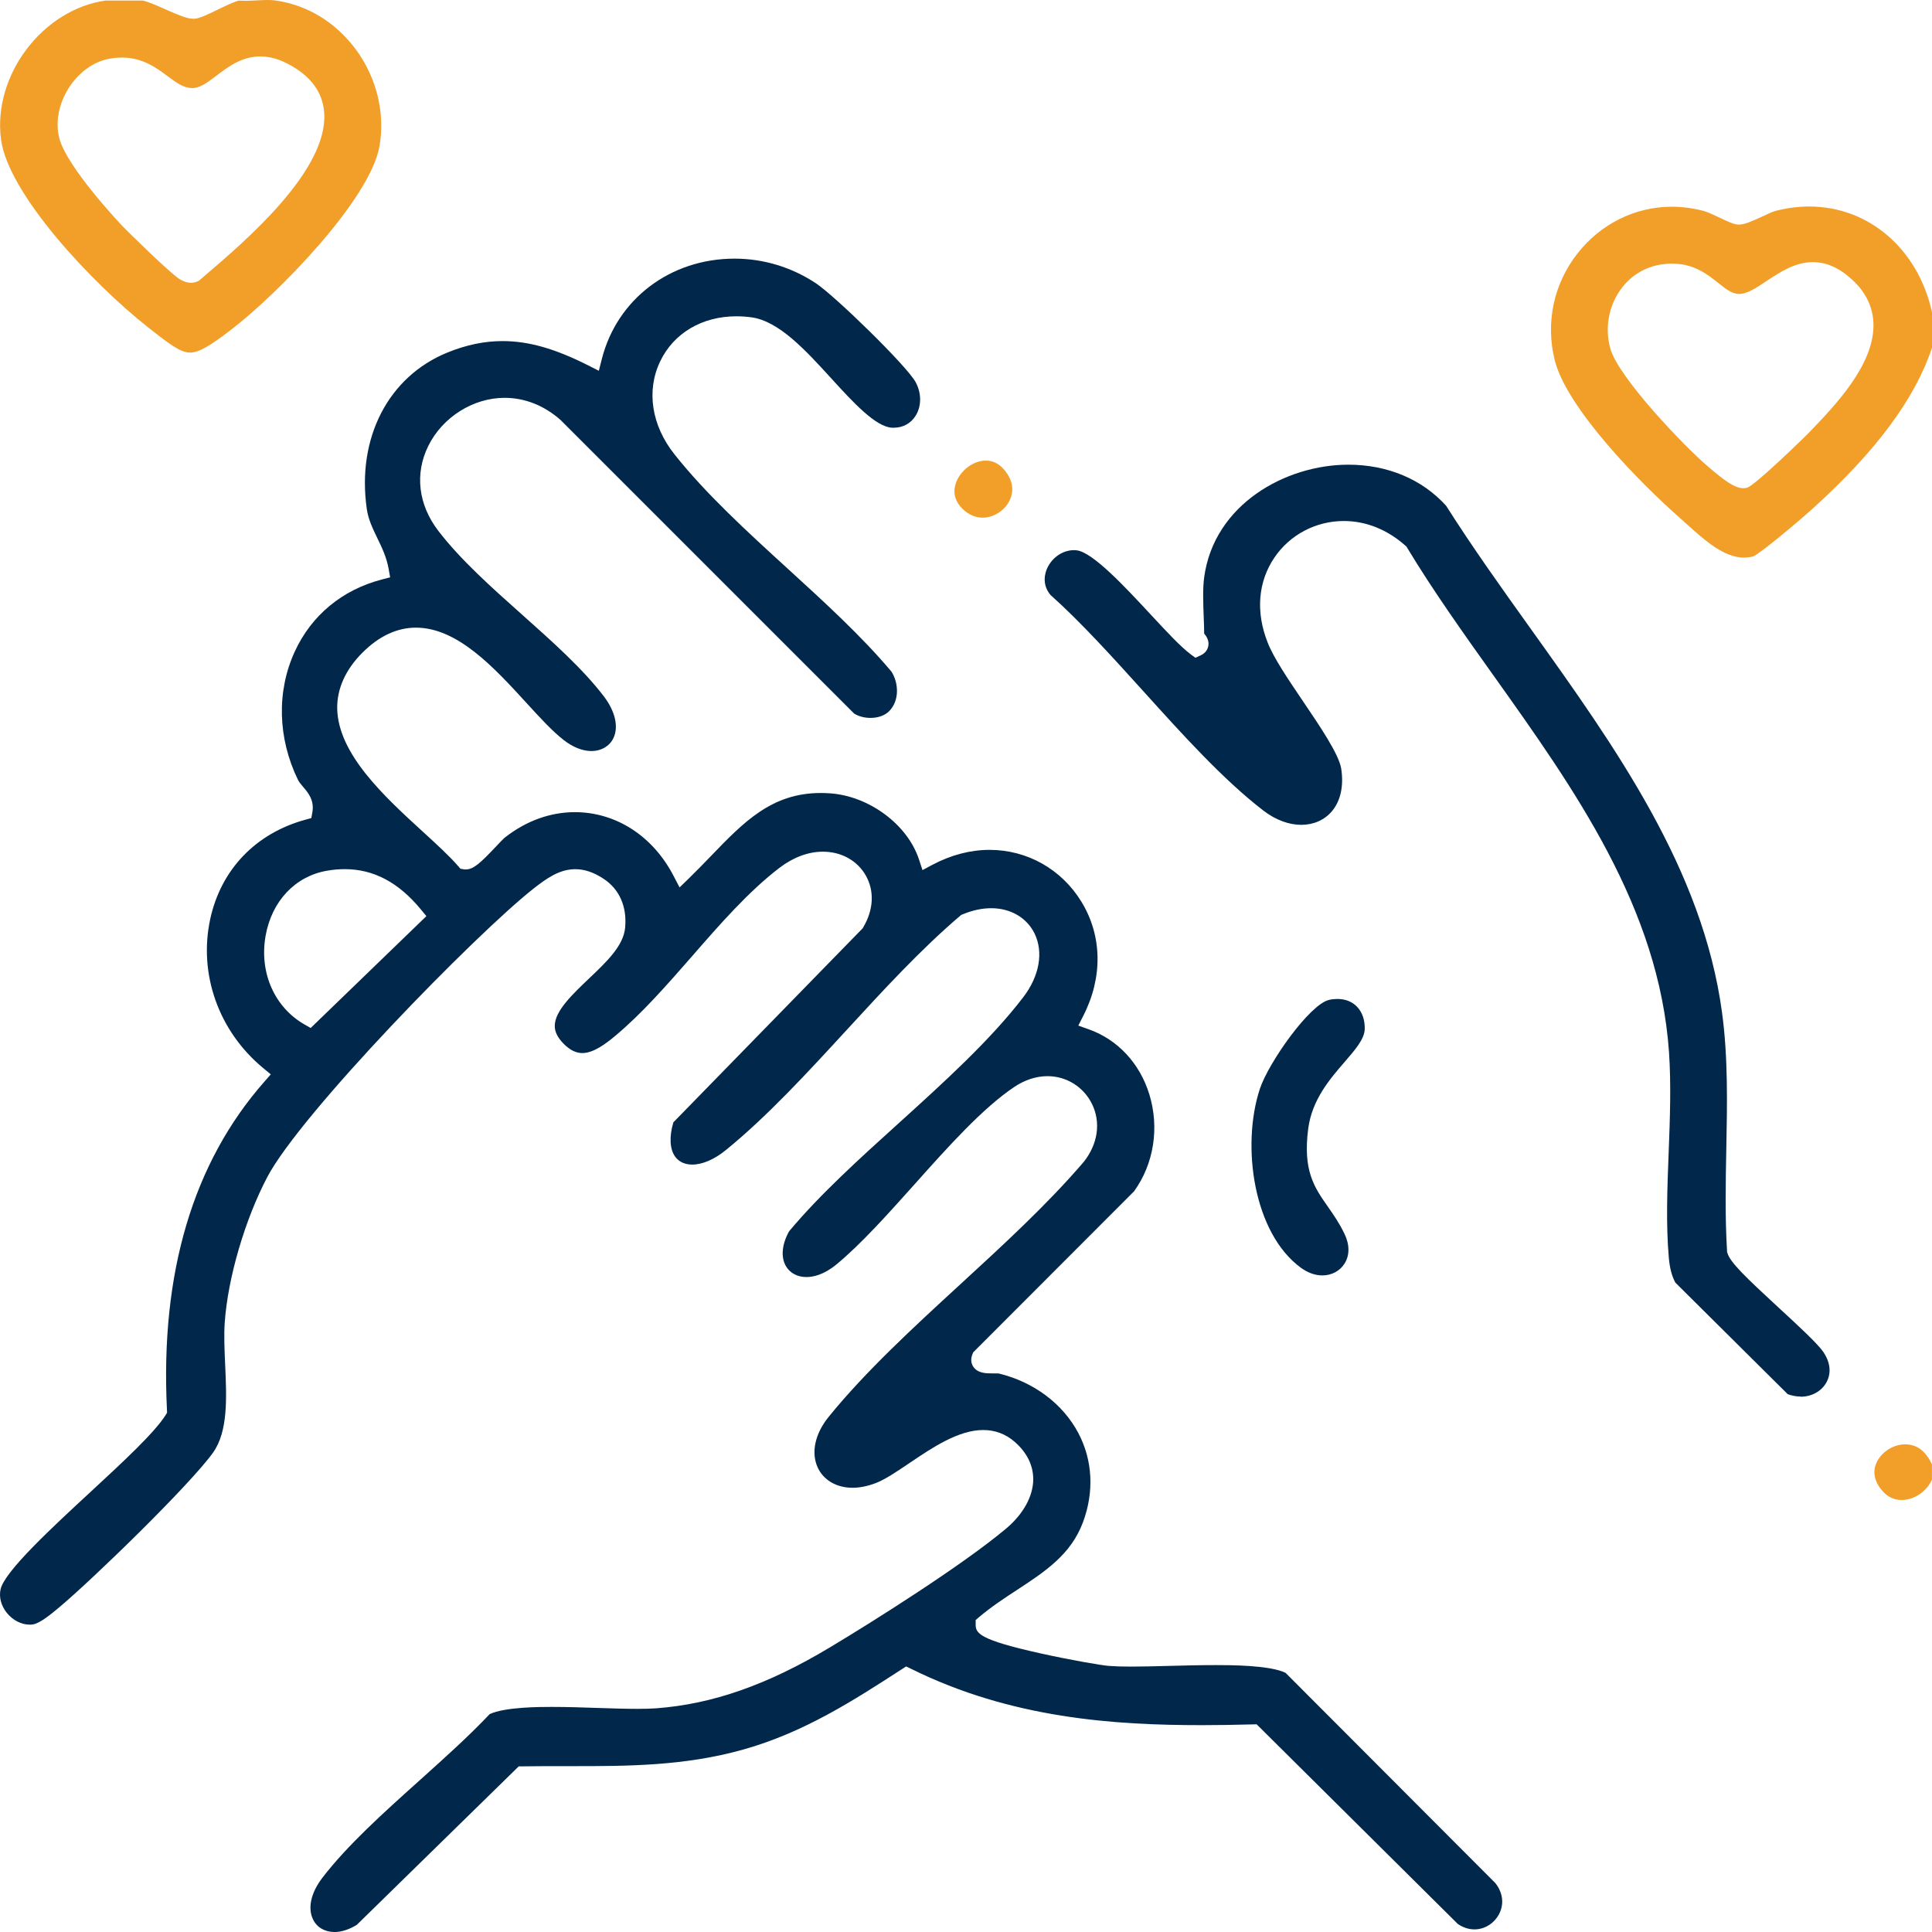 <svg xmlns="http://www.w3.org/2000/svg" width="46" height="46" viewBox="0 0 46 46" fill="none"><g clip-path="url(#clip0_25_53)"><path d="M4.525 8.395C4.29 8.395 4.015 8.179 3.517 7.787L3.501 7.774C2.2 6.746 0.195 4.621 0.024 3.317C-0.175 1.799 1.009 0.227 2.513 0.013H3.391C3.501 0.028 3.755 0.14 3.941 0.223C4.256 0.362 4.456 0.447 4.602 0.447C4.614 0.447 4.624 0.447 4.634 0.446C4.755 0.436 4.911 0.362 5.178 0.232C5.345 0.151 5.57 0.042 5.685 0.015C5.732 0.018 5.781 0.019 5.835 0.019C5.927 0.019 6.023 0.015 6.117 0.009C6.203 0.005 6.29 0 6.373 0C6.442 0 6.499 0.003 6.549 0.01C7.315 0.115 8 0.533 8.479 1.187C8.968 1.853 9.171 2.687 9.037 3.474C8.821 4.742 6.611 7.005 5.487 7.862C5.034 8.208 4.747 8.395 4.526 8.395H4.525ZM2.898 1.371C2.807 1.371 2.711 1.379 2.616 1.396C2.236 1.461 1.881 1.715 1.64 2.09C1.397 2.469 1.313 2.919 1.413 3.294C1.599 3.993 2.867 5.332 2.921 5.389C2.974 5.446 4.115 6.577 4.31 6.666L4.327 6.674C4.381 6.699 4.453 6.733 4.547 6.733C4.598 6.733 4.649 6.723 4.698 6.702L4.731 6.688L4.892 6.55C5.837 5.743 7.803 4.066 7.72 2.698C7.694 2.268 7.473 1.913 7.062 1.642C6.759 1.442 6.477 1.344 6.199 1.344C5.758 1.344 5.437 1.586 5.156 1.8C4.953 1.954 4.779 2.085 4.608 2.096C4.597 2.096 4.585 2.096 4.575 2.096C4.37 2.096 4.203 1.972 3.993 1.815C3.727 1.617 3.395 1.37 2.899 1.37L2.898 1.371Z" fill="#F19F28"></path><path d="M41.529 13.277C41.045 13.277 40.581 12.858 40.172 12.489C40.107 12.431 40.045 12.374 39.983 12.319C39.083 11.53 37.306 9.732 37.017 8.575C36.796 7.686 36.991 6.762 37.554 6.041C38.108 5.331 38.93 4.922 39.807 4.922C40.058 4.922 40.312 4.957 40.563 5.022C40.66 5.049 40.817 5.123 40.956 5.189C41.162 5.286 41.273 5.337 41.368 5.345C41.379 5.345 41.389 5.347 41.4 5.347C41.537 5.347 41.7 5.275 41.955 5.157C42.071 5.102 42.203 5.041 42.274 5.022C42.542 4.952 42.813 4.917 43.076 4.917C44.494 4.917 45.666 5.926 46 7.432V8.279C45.597 9.491 44.672 10.74 43.173 12.096C42.78 12.452 41.904 13.183 41.739 13.249C41.675 13.265 41.601 13.274 41.529 13.275V13.277ZM39.817 6.276C39.73 6.276 39.638 6.284 39.545 6.298C39.132 6.363 38.778 6.596 38.546 6.953C38.291 7.344 38.215 7.831 38.338 8.288C38.525 8.991 40.136 10.655 40.634 11.079L40.685 11.123C41.063 11.448 41.306 11.624 41.509 11.624C41.538 11.624 41.566 11.621 41.592 11.614C41.787 11.563 43.023 10.351 43.034 10.338L43.076 10.295C43.697 9.65 44.634 8.676 44.606 7.705C44.594 7.31 44.425 6.96 44.102 6.662C43.797 6.379 43.489 6.241 43.163 6.241C42.738 6.241 42.38 6.48 42.064 6.689C41.825 6.849 41.599 6.999 41.413 6.999C41.406 6.999 41.399 6.999 41.391 6.999C41.226 6.989 41.087 6.877 40.909 6.736C40.653 6.531 40.333 6.277 39.815 6.277L39.817 6.276Z" fill="#F19F28"></path><path d="M45.277 35.714C45.161 35.714 44.993 35.682 44.848 35.529C44.636 35.306 44.576 35.066 44.675 34.835C44.786 34.577 45.074 34.389 45.36 34.389C45.647 34.389 45.855 34.555 45.999 34.868V35.23C45.874 35.511 45.576 35.714 45.277 35.714Z" fill="#F19F28"></path><path d="M7.964 46C7.734 46 7.547 45.892 7.454 45.702C7.322 45.435 7.403 45.068 7.669 44.718C8.264 43.938 9.151 43.142 10.009 42.373C10.61 41.833 11.177 41.323 11.659 40.812C12.03 40.641 12.86 40.641 13.137 40.641C13.501 40.641 13.881 40.653 14.249 40.666C14.585 40.677 14.9 40.687 15.177 40.687C15.354 40.687 15.5 40.683 15.622 40.674C16.962 40.575 18.274 40.115 19.752 39.228C20.827 38.584 22.923 37.261 23.956 36.394C24.364 36.051 24.599 35.624 24.601 35.223C24.602 34.888 24.448 34.578 24.153 34.324C23.94 34.141 23.69 34.048 23.41 34.048C22.819 34.048 22.199 34.466 21.652 34.836C21.356 35.036 21.076 35.225 20.855 35.31C20.66 35.385 20.473 35.423 20.297 35.423C19.923 35.423 19.615 35.246 19.474 34.951C19.305 34.596 19.4 34.142 19.729 33.736C20.606 32.654 21.751 31.602 22.859 30.584C23.884 29.643 24.944 28.669 25.806 27.661C26.142 27.235 26.213 26.725 26.003 26.291C25.803 25.879 25.395 25.623 24.939 25.623C24.674 25.623 24.402 25.711 24.152 25.878C23.399 26.382 22.577 27.3 21.782 28.19C21.151 28.895 20.499 29.625 19.912 30.108C19.611 30.355 19.359 30.406 19.2 30.406C18.987 30.406 18.808 30.311 18.713 30.147C18.588 29.932 18.615 29.63 18.787 29.318C19.517 28.443 20.481 27.571 21.413 26.729C22.477 25.765 23.577 24.769 24.361 23.746C24.75 23.239 24.85 22.669 24.631 22.223C24.445 21.848 24.06 21.624 23.6 21.624C23.382 21.624 23.153 21.673 22.921 21.77L22.887 21.783L22.86 21.806C21.922 22.604 21.022 23.584 20.15 24.533C19.225 25.539 18.268 26.581 17.282 27.383C17.009 27.605 16.725 27.728 16.482 27.728C16.358 27.728 16.188 27.695 16.075 27.539C15.946 27.36 15.931 27.064 16.033 26.722L20.54 22.102L20.553 22.079C20.801 21.663 20.823 21.212 20.614 20.845C20.412 20.489 20.03 20.278 19.592 20.278C19.246 20.278 18.888 20.411 18.558 20.663C17.824 21.224 17.14 22.007 16.479 22.766C15.89 23.439 15.282 24.136 14.649 24.663C14.406 24.866 14.123 25.073 13.864 25.073C13.713 25.073 13.566 25 13.419 24.85C13.274 24.703 13.206 24.563 13.209 24.419C13.214 24.068 13.627 23.677 14.024 23.298C14.446 22.898 14.845 22.519 14.884 22.088C14.931 21.587 14.749 21.173 14.372 20.924C14.139 20.77 13.919 20.695 13.697 20.695C13.32 20.695 13.01 20.916 12.698 21.161C11.31 22.257 7.162 26.507 6.363 28.027C5.83 29.041 5.424 30.432 5.351 31.487C5.329 31.8 5.345 32.136 5.361 32.493C5.396 33.274 5.434 34.081 5.071 34.588C4.527 35.35 2.183 37.626 1.401 38.277L1.378 38.296C1.228 38.421 0.949 38.654 0.781 38.677C0.756 38.681 0.731 38.682 0.706 38.682C0.507 38.682 0.303 38.576 0.161 38.4C0.026 38.23 -0.028 38.026 0.014 37.839C0.109 37.414 1.243 36.365 2.156 35.522C2.933 34.803 3.667 34.124 3.94 33.698L3.978 33.636L3.975 33.563C3.815 30.313 4.594 27.686 6.293 25.756L6.447 25.58L6.267 25.431C5.207 24.554 4.724 23.197 5.004 21.888C5.259 20.705 6.086 19.841 7.274 19.516L7.413 19.478L7.438 19.336C7.487 19.051 7.333 18.869 7.219 18.737C7.17 18.68 7.124 18.625 7.095 18.569C6.611 17.574 6.583 16.459 7.019 15.512C7.414 14.652 8.148 14.044 9.086 13.799L9.289 13.745L9.252 13.538C9.202 13.261 9.089 13.029 8.98 12.804C8.871 12.577 8.768 12.365 8.733 12.117C8.491 10.427 9.246 8.965 10.657 8.392C11.106 8.21 11.535 8.121 11.965 8.121C12.585 8.121 13.214 8.3 14.005 8.7L14.258 8.828L14.328 8.553C14.69 7.12 15.961 6.158 17.489 6.158C18.175 6.158 18.843 6.36 19.421 6.741C19.876 7.041 21.597 8.717 21.802 9.101C21.941 9.359 21.943 9.661 21.807 9.888C21.693 10.078 21.505 10.184 21.276 10.184C21.265 10.184 21.253 10.184 21.241 10.184C20.849 10.166 20.31 9.577 19.79 9.007C19.18 8.338 18.548 7.647 17.895 7.556C17.772 7.539 17.65 7.531 17.532 7.531C16.72 7.531 16.042 7.93 15.721 8.599C15.383 9.298 15.511 10.129 16.061 10.82C16.807 11.761 17.795 12.663 18.75 13.535C19.621 14.33 20.52 15.151 21.225 15.991C21.395 16.255 21.423 16.675 21.172 16.931C21.072 17.034 20.909 17.093 20.725 17.093C20.58 17.093 20.439 17.055 20.335 16.988L13.358 10.011L13.354 10.006C12.961 9.656 12.497 9.472 12.014 9.472C11.267 9.472 10.537 9.931 10.198 10.616C9.872 11.275 9.957 12.011 10.432 12.634C10.959 13.323 11.706 13.99 12.429 14.633C13.14 15.267 13.876 15.921 14.379 16.582C14.65 16.939 14.735 17.312 14.602 17.581C14.508 17.769 14.314 17.882 14.082 17.882C13.872 17.882 13.646 17.793 13.428 17.625C13.16 17.419 12.853 17.085 12.529 16.73C11.762 15.892 10.892 14.944 9.903 14.944C9.453 14.944 9.023 15.145 8.627 15.542C8.23 15.939 8.019 16.399 8.029 16.878C8.054 17.962 9.167 18.978 10.061 19.796C10.389 20.096 10.7 20.38 10.909 20.622L10.962 20.684L11.062 20.701H11.091C11.276 20.701 11.449 20.537 11.802 20.163C11.888 20.072 11.985 19.968 12.028 19.936C12.529 19.544 13.103 19.337 13.686 19.337C14.666 19.337 15.547 19.906 16.039 20.858L16.18 21.129L16.399 20.917C16.583 20.738 16.758 20.556 16.928 20.381C17.704 19.576 18.373 18.881 19.539 18.881C19.614 18.881 19.69 18.884 19.767 18.889C20.698 18.956 21.607 19.633 21.88 20.461L21.964 20.717L22.201 20.59C22.647 20.355 23.105 20.235 23.561 20.235C24.459 20.235 25.277 20.697 25.75 21.473C26.244 22.282 26.26 23.273 25.792 24.187L25.674 24.419L25.919 24.506C26.61 24.75 27.137 25.315 27.365 26.056C27.609 26.851 27.473 27.712 27.001 28.365L23.173 32.197L23.156 32.237C23.093 32.383 23.14 32.49 23.173 32.54C23.278 32.7 23.489 32.7 23.627 32.7H23.7C23.758 32.7 23.779 32.702 23.788 32.704C24.618 32.907 25.307 33.425 25.675 34.121C26.016 34.766 26.055 35.519 25.785 36.244C25.498 37.016 24.874 37.424 24.214 37.856C23.91 38.054 23.598 38.26 23.308 38.505L23.23 38.572V38.676C23.226 38.891 23.328 39.044 24.76 39.363C25.478 39.523 26.219 39.65 26.395 39.664C26.534 39.675 26.708 39.681 26.926 39.681C27.2 39.681 27.513 39.673 27.844 39.664C28.21 39.654 28.588 39.645 28.954 39.645C29.274 39.645 30.233 39.645 30.608 39.829L35.605 44.837C35.779 45.06 35.814 45.32 35.703 45.552C35.59 45.786 35.356 45.938 35.107 45.938C34.972 45.938 34.839 45.895 34.711 45.81L29.92 41.055L29.822 41.057C29.381 41.069 28.987 41.075 28.616 41.075C26.53 41.075 24.077 40.916 21.691 39.733L21.575 39.677L21.466 39.747C20.322 40.487 19.139 41.253 17.692 41.657C16.29 42.051 14.93 42.051 13.614 42.051H13.423C13.095 42.051 12.773 42.051 12.441 42.056H12.351L8.496 45.829C8.313 45.942 8.128 46.001 7.96 46.001L7.964 46ZM8.21 20.694C8.073 20.694 7.931 20.706 7.787 20.731C7.03 20.861 6.47 21.455 6.324 22.28C6.169 23.154 6.533 23.982 7.25 24.392L7.397 24.476L10.152 21.813L10.018 21.65C9.486 21.007 8.894 20.694 8.209 20.694H8.21Z" fill="#01274A"></path><path d="M42.872 33.251C42.771 33.251 42.668 33.232 42.565 33.195L39.89 30.539C39.804 30.379 39.757 30.199 39.734 29.949C39.664 29.153 39.697 28.282 39.73 27.439C39.761 26.644 39.791 25.822 39.738 25.049C39.5 21.616 37.491 18.794 35.547 16.066C34.844 15.079 34.117 14.058 33.505 13.044L33.487 13.014L33.461 12.991C33.029 12.607 32.521 12.405 31.995 12.405C31.331 12.405 30.714 12.73 30.344 13.274C29.952 13.852 29.894 14.572 30.183 15.3C30.329 15.671 30.666 16.167 31.022 16.694C31.423 17.286 31.878 17.957 31.933 18.298C31.998 18.711 31.919 19.073 31.71 19.318C31.534 19.525 31.275 19.639 30.981 19.639C30.688 19.639 30.369 19.522 30.081 19.3C29.121 18.561 28.157 17.492 27.224 16.459C26.497 15.656 25.748 14.824 25.01 14.164C24.797 13.906 24.885 13.634 24.934 13.528C25.051 13.271 25.307 13.099 25.569 13.099C25.59 13.099 25.611 13.099 25.633 13.103C26.016 13.141 26.812 14.001 27.395 14.629C27.778 15.041 28.109 15.399 28.354 15.582L28.462 15.661L28.585 15.605C28.72 15.544 28.758 15.44 28.769 15.384C28.794 15.254 28.727 15.151 28.671 15.086C28.67 14.964 28.666 14.836 28.66 14.7C28.647 14.36 28.635 14.009 28.67 13.751C28.904 12.005 30.614 11.064 32.104 11.064C33.037 11.064 33.863 11.412 34.432 12.043C35.054 13.025 35.762 14.016 36.447 14.973C38.459 17.787 40.541 20.695 41.001 24.11C41.146 25.18 41.124 26.294 41.102 27.372C41.087 28.162 41.071 28.98 41.12 29.782V29.808L41.129 29.833C41.194 30.056 41.553 30.401 42.352 31.138C42.781 31.533 43.267 31.98 43.409 32.185C43.577 32.429 43.607 32.684 43.493 32.902C43.379 33.12 43.141 33.255 42.873 33.255L42.872 33.251Z" fill="#01274A"></path><path d="M31.484 30.367C31.315 30.367 31.142 30.306 30.981 30.19C29.845 29.369 29.55 27.284 29.996 25.927C30.201 25.304 31.181 23.912 31.645 23.807C31.713 23.791 31.78 23.785 31.845 23.785C32.034 23.785 32.195 23.849 32.312 23.972C32.438 24.104 32.502 24.295 32.493 24.512C32.482 24.745 32.264 24.997 32.011 25.289C31.668 25.686 31.239 26.179 31.148 26.873C31.017 27.877 31.295 28.273 31.617 28.732C31.748 28.921 31.886 29.115 32.012 29.378C32.137 29.637 32.137 29.887 32.013 30.085C31.902 30.262 31.705 30.367 31.485 30.367H31.484Z" fill="#01274A"></path><path d="M23.397 12.325C23.224 12.325 23.058 12.253 22.919 12.117C22.676 11.878 22.705 11.632 22.772 11.467C22.887 11.182 23.189 10.966 23.472 10.966C23.678 10.966 23.852 11.076 23.991 11.295C24.173 11.582 24.089 11.827 24.023 11.946C23.899 12.172 23.647 12.325 23.397 12.325Z" fill="#F19F28"></path></g><defs><clipPath id="clip0_25_53"><rect width="46" height="46" fill="white"></rect></clipPath></defs></svg>